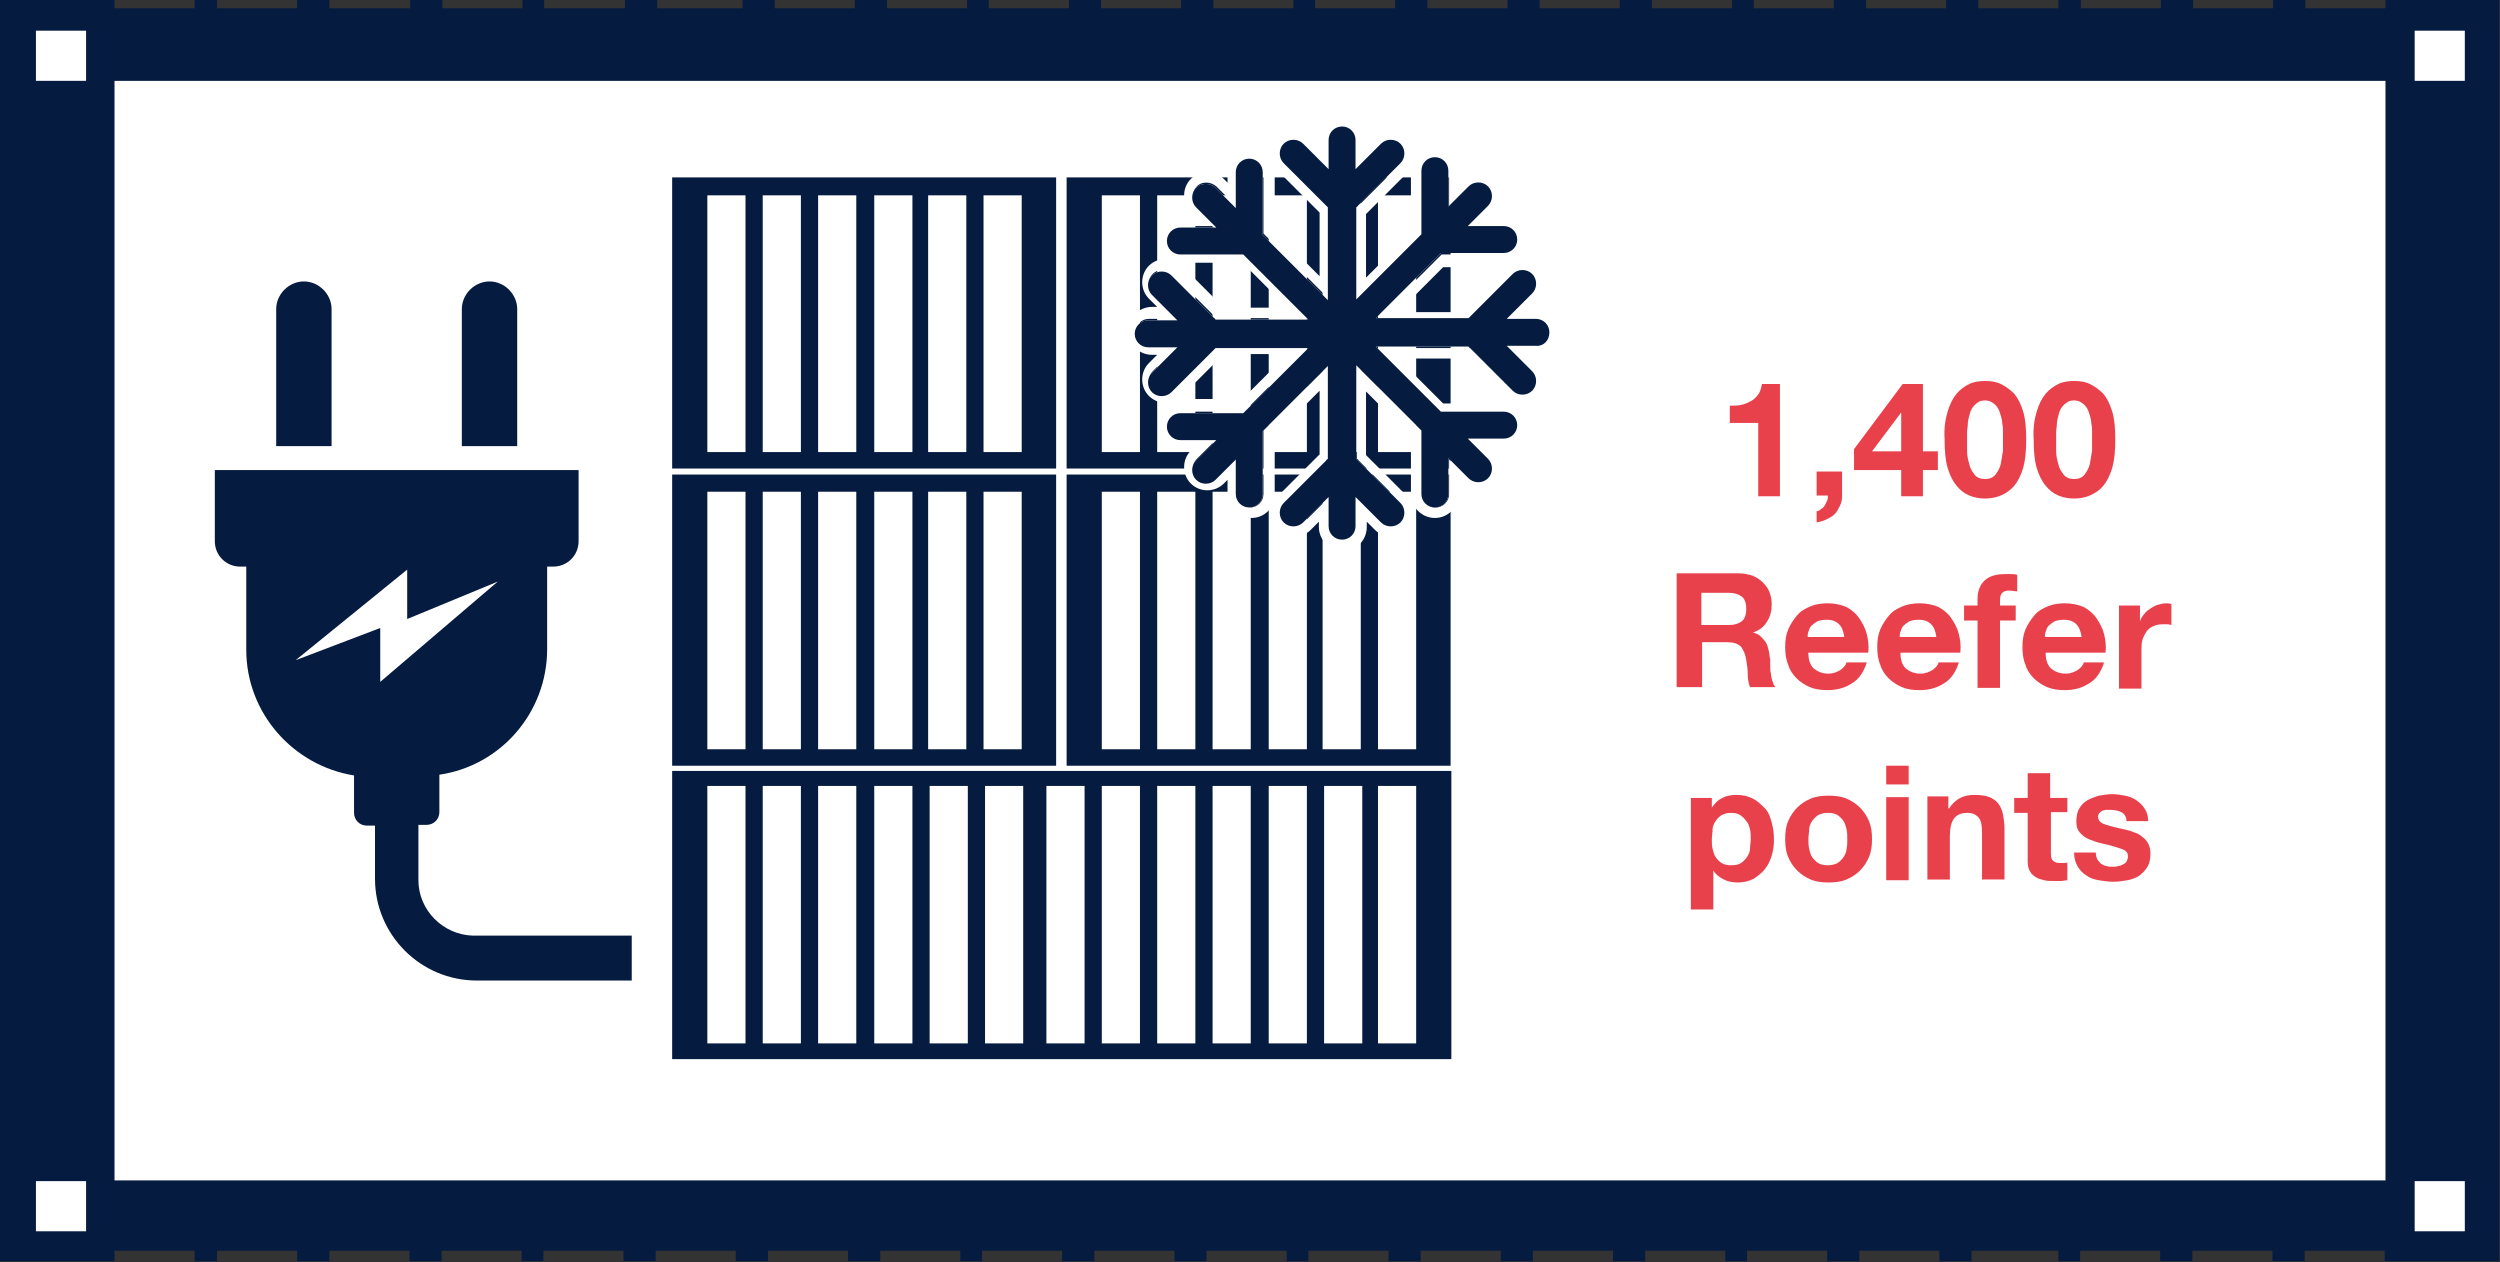 <?xml version="1.0" encoding="UTF-8"?> <svg xmlns="http://www.w3.org/2000/svg" xmlns:xlink="http://www.w3.org/1999/xlink" version="1.1" id="Layer_1" x="0px" y="0px" viewBox="0 0 334 168.6" style="enable-background:new 0 0 334 168.6;" xml:space="preserve"><rect x="0" y="0" width="334" height="168.6" fill="#333333" stroke="none"/> <style type="text/css"> .st0{fill:#FFFFFF;} .st1{fill:#E8414B;} .st2{fill:#051B40;} </style> <g> <rect x="8.1" y="7.1" class="st0" width="317.7" height="153.7"></rect> <g> <path class="st1" d="M234.9,66.2v-9.7h-3.8v-2.3c0.5,0,1,0,1.5-0.1s0.9-0.3,1.3-0.5s0.7-0.5,1-0.9s0.4-0.9,0.5-1.4h2.4v15H234.9z"></path> <path class="st1" d="M246.1,63v3.3c0,0.5-0.1,0.9-0.3,1.3c-0.2,0.4-0.4,0.8-0.7,1.1c-0.3,0.3-0.7,0.5-1.1,0.7 c-0.4,0.2-0.8,0.3-1.3,0.4v-1.5c0.2,0,0.4-0.1,0.6-0.3c0.2-0.1,0.4-0.3,0.5-0.5c0.1-0.2,0.2-0.4,0.3-0.6s0.1-0.4,0.1-0.7h-1.5V63 H246.1z"></path> <path class="st1" d="M247.7,62.8V60l6.5-8.7h2.7v9h2v2.5h-2v3.5h-2.9v-3.5H247.7z M254,55.1l-3.9,5.2h3.9L254,55.1L254,55.1z"></path> <path class="st1" d="M260.2,55c0.3-1,0.7-1.8,1.2-2.4c0.5-0.6,1.1-1,1.7-1.3s1.4-0.4,2.1-0.4c0.8,0,1.5,0.1,2.1,0.4 s1.2,0.7,1.8,1.3c0.5,0.6,0.9,1.4,1.2,2.4c0.3,1,0.4,2.2,0.4,3.7c0,1.5-0.1,2.7-0.4,3.8c-0.3,1-0.7,1.8-1.2,2.4 c-0.5,0.6-1.1,1-1.8,1.3s-1.4,0.4-2.1,0.4c-0.7,0-1.4-0.1-2.1-0.4s-1.2-0.7-1.7-1.3c-0.5-0.6-0.9-1.4-1.2-2.4 c-0.3-1-0.4-2.3-0.4-3.8C259.7,57.2,259.9,56,260.2,55z M262.8,60.2c0,0.6,0.1,1.2,0.3,1.8c0.1,0.6,0.4,1,0.7,1.4s0.8,0.6,1.4,0.6 c0.6,0,1.1-0.2,1.4-0.6c0.3-0.4,0.6-0.9,0.7-1.4c0.1-0.6,0.2-1.1,0.3-1.8c0-0.6,0-1.1,0-1.6c0-0.3,0-0.6,0-0.9 c0-0.4,0-0.7-0.1-1.1c0-0.4-0.1-0.8-0.2-1.1s-0.2-0.7-0.4-1c-0.2-0.3-0.4-0.5-0.7-0.7c-0.3-0.2-0.6-0.3-1-0.3 c-0.4,0-0.8,0.1-1,0.3c-0.3,0.2-0.5,0.4-0.7,0.7s-0.3,0.6-0.4,1c-0.1,0.4-0.2,0.8-0.2,1.1c0,0.4-0.1,0.8-0.1,1.1 c0,0.4,0,0.7,0,0.9C262.8,59.1,262.8,59.6,262.8,60.2z"></path> <path class="st1" d="M272.1,55c0.3-1,0.7-1.8,1.2-2.4c0.5-0.6,1.1-1,1.7-1.3s1.4-0.4,2.1-0.4c0.8,0,1.5,0.1,2.1,0.4 s1.2,0.7,1.8,1.3c0.5,0.6,0.9,1.4,1.2,2.4c0.3,1,0.4,2.2,0.4,3.7c0,1.5-0.1,2.7-0.4,3.8c-0.3,1-0.7,1.8-1.2,2.4 c-0.5,0.6-1.1,1-1.8,1.3s-1.4,0.4-2.1,0.4c-0.7,0-1.4-0.1-2.1-0.4s-1.2-0.7-1.7-1.3c-0.5-0.6-0.9-1.4-1.2-2.4 c-0.3-1-0.4-2.3-0.4-3.8C271.6,57.2,271.8,56,272.1,55z M274.7,60.2c0,0.6,0.1,1.2,0.3,1.8c0.1,0.6,0.4,1,0.7,1.4s0.8,0.6,1.4,0.6 c0.6,0,1.1-0.2,1.4-0.6c0.3-0.4,0.6-0.9,0.7-1.4c0.1-0.6,0.2-1.1,0.3-1.8c0-0.6,0-1.1,0-1.6c0-0.3,0-0.6,0-0.9 c0-0.4,0-0.7-0.1-1.1c0-0.4-0.1-0.8-0.2-1.1s-0.2-0.7-0.4-1c-0.2-0.3-0.4-0.5-0.7-0.7c-0.3-0.2-0.6-0.3-1-0.3 c-0.4,0-0.8,0.1-1,0.3c-0.3,0.2-0.5,0.4-0.7,0.7s-0.3,0.6-0.4,1c-0.1,0.4-0.2,0.8-0.2,1.1c0,0.4-0.1,0.8-0.1,1.1 c0,0.4,0,0.7,0,0.9C274.7,59.1,274.7,59.6,274.7,60.2z"></path> <path class="st1" d="M232.2,76.6c0.7,0,1.3,0.1,1.9,0.3c0.5,0.2,1,0.5,1.4,0.9s0.7,0.8,0.9,1.3s0.3,1.1,0.3,1.6 c0,0.9-0.2,1.7-0.6,2.3c-0.4,0.7-1,1.2-1.9,1.5v0c0.4,0.1,0.8,0.3,1,0.5s0.5,0.5,0.7,0.8c0.2,0.3,0.3,0.7,0.4,1.1 c0.1,0.4,0.1,0.8,0.2,1.2c0,0.2,0,0.5,0,0.9c0,0.3,0,0.7,0.1,1c0,0.3,0.1,0.7,0.2,1c0.1,0.3,0.2,0.6,0.4,0.8h-3.4 c-0.2-0.5-0.3-1.1-0.3-1.7c0-0.7-0.1-1.3-0.2-1.9c-0.1-0.8-0.4-1.4-0.7-1.8c-0.4-0.4-1-0.6-1.8-0.6h-3.4v6h-3.4V76.6H232.2z M231,83.5c0.8,0,1.3-0.2,1.7-0.5c0.4-0.3,0.6-0.9,0.6-1.7c0-0.7-0.2-1.3-0.6-1.6c-0.4-0.3-1-0.5-1.7-0.5h-3.7v4.3H231z"></path> <path class="st1" d="M242.3,89.3c0.5,0.4,1.1,0.7,2,0.7c0.6,0,1.1-0.2,1.6-0.5c0.4-0.3,0.7-0.6,0.8-1h2.7c-0.4,1.3-1.1,2.3-2,2.8 c-0.9,0.6-2,0.9-3.2,0.9c-0.9,0-1.7-0.1-2.4-0.4c-0.7-0.3-1.3-0.7-1.8-1.2c-0.5-0.5-0.9-1.1-1.1-1.8c-0.3-0.7-0.4-1.5-0.4-2.4 c0-0.8,0.1-1.6,0.4-2.3c0.3-0.7,0.7-1.3,1.2-1.9s1.1-0.9,1.8-1.2c0.7-0.3,1.5-0.4,2.3-0.4c0.9,0,1.8,0.2,2.5,0.5 c0.7,0.4,1.3,0.9,1.7,1.5s0.8,1.3,1,2.1c0.2,0.8,0.3,1.6,0.2,2.5h-8C241.6,88.1,241.8,88.8,242.3,89.3z M245.7,83.4 c-0.4-0.4-0.9-0.6-1.7-0.6c-0.5,0-0.9,0.1-1.2,0.2c-0.3,0.2-0.6,0.4-0.8,0.6c-0.2,0.2-0.3,0.5-0.4,0.8c-0.1,0.3-0.1,0.5-0.1,0.7 h4.9C246.3,84.4,246.1,83.8,245.7,83.4z"></path> <path class="st1" d="M254.6,89.3c0.5,0.4,1.1,0.7,2,0.7c0.6,0,1.1-0.2,1.6-0.5c0.4-0.3,0.7-0.6,0.8-1h2.7c-0.4,1.3-1.1,2.3-2,2.8 c-0.9,0.6-2,0.9-3.2,0.9c-0.9,0-1.7-0.1-2.4-0.4c-0.7-0.3-1.3-0.7-1.8-1.2c-0.5-0.5-0.9-1.1-1.1-1.8c-0.3-0.7-0.4-1.5-0.4-2.4 c0-0.8,0.1-1.6,0.4-2.3c0.3-0.7,0.7-1.3,1.2-1.9s1.1-0.9,1.8-1.2c0.7-0.3,1.5-0.4,2.3-0.4c0.9,0,1.8,0.2,2.5,0.5 c0.7,0.4,1.3,0.9,1.7,1.5s0.8,1.3,1,2.1c0.2,0.8,0.3,1.6,0.2,2.5h-8C253.9,88.1,254.1,88.8,254.6,89.3z M258,83.4 c-0.4-0.4-0.9-0.6-1.7-0.6c-0.5,0-0.9,0.1-1.2,0.2c-0.3,0.2-0.6,0.4-0.8,0.6c-0.2,0.2-0.3,0.5-0.4,0.8c-0.1,0.3-0.1,0.5-0.1,0.7 h4.9C258.6,84.4,258.4,83.8,258,83.4z"></path> <path class="st1" d="M262.4,82.9v-2h1.8V80c0-1,0.3-1.8,0.9-2.4c0.6-0.6,1.5-0.9,2.8-0.9c0.3,0,0.5,0,0.8,0s0.5,0,0.8,0.1V79 c-0.4,0-0.7-0.1-1.1-0.1c-0.4,0-0.7,0.1-0.9,0.3c-0.2,0.2-0.3,0.5-0.3,1v0.7h2.1v2h-2.1v9h-3v-9H262.4z"></path> <path class="st1" d="M274,89.3c0.5,0.4,1.1,0.7,2,0.7c0.6,0,1.1-0.2,1.6-0.5c0.4-0.3,0.7-0.6,0.8-1h2.7c-0.4,1.3-1.1,2.3-2,2.8 c-0.9,0.6-2,0.9-3.2,0.9c-0.9,0-1.7-0.1-2.4-0.4c-0.7-0.3-1.3-0.7-1.8-1.2c-0.5-0.5-0.9-1.1-1.1-1.8c-0.3-0.7-0.4-1.5-0.4-2.4 c0-0.8,0.1-1.6,0.4-2.3c0.3-0.7,0.7-1.3,1.2-1.9s1.1-0.9,1.8-1.2c0.7-0.3,1.5-0.4,2.3-0.4c0.9,0,1.8,0.2,2.5,0.5 c0.7,0.4,1.3,0.9,1.7,1.5s0.8,1.3,1,2.1c0.2,0.8,0.3,1.6,0.2,2.5h-8C273.3,88.1,273.5,88.8,274,89.3z M277.4,83.4 c-0.4-0.4-0.9-0.6-1.7-0.6c-0.5,0-0.9,0.1-1.2,0.2c-0.3,0.2-0.6,0.4-0.8,0.6c-0.2,0.2-0.3,0.5-0.4,0.8c-0.1,0.3-0.1,0.5-0.1,0.7 h4.9C278,84.4,277.8,83.8,277.4,83.4z"></path> <path class="st1" d="M285.9,80.9v2.1h0c0.1-0.3,0.3-0.7,0.6-1c0.2-0.3,0.5-0.5,0.8-0.7c0.3-0.2,0.6-0.4,1-0.5 c0.4-0.1,0.7-0.2,1.1-0.2c0.2,0,0.4,0,0.7,0.1v2.8c-0.1,0-0.3-0.1-0.5-0.1s-0.4,0-0.6,0c-0.6,0-1,0.1-1.4,0.3 c-0.4,0.2-0.7,0.4-0.9,0.8c-0.2,0.3-0.4,0.7-0.5,1.1c-0.1,0.4-0.1,0.9-0.1,1.4v5h-3V80.9H285.9z"></path> <path class="st1" d="M228.7,106.5v1.4h0c0.4-0.6,0.8-1,1.4-1.3c0.6-0.3,1.2-0.4,1.9-0.4c0.9,0,1.6,0.2,2.2,0.5 c0.6,0.3,1.1,0.8,1.6,1.3s0.7,1.2,0.9,1.9c0.2,0.7,0.3,1.5,0.3,2.3c0,0.7-0.1,1.5-0.3,2.1c-0.2,0.7-0.5,1.3-0.9,1.8 c-0.4,0.5-0.9,0.9-1.5,1.3c-0.6,0.3-1.3,0.5-2.1,0.5c-0.7,0-1.3-0.1-1.9-0.4c-0.6-0.3-1.1-0.7-1.4-1.2h0v5.2h-3v-14.9H228.7z M232.6,115.3c0.3-0.2,0.6-0.5,0.8-0.8c0.2-0.3,0.4-0.7,0.4-1.1s0.1-0.9,0.1-1.3c0-0.4,0-0.9-0.1-1.3s-0.2-0.8-0.5-1.1 c-0.2-0.3-0.5-0.6-0.8-0.8c-0.3-0.2-0.7-0.3-1.2-0.3c-0.5,0-0.9,0.1-1.3,0.3c-0.3,0.2-0.6,0.5-0.8,0.8c-0.2,0.3-0.4,0.7-0.4,1.1 s-0.1,0.9-0.1,1.3c0,0.4,0,0.9,0.1,1.3s0.2,0.8,0.4,1.1c0.2,0.3,0.5,0.6,0.8,0.8c0.3,0.2,0.8,0.3,1.2,0.3 C231.9,115.6,232.3,115.5,232.6,115.3z"></path> <path class="st1" d="M238.9,109.7c0.3-0.7,0.7-1.3,1.2-1.8c0.5-0.5,1.1-0.9,1.8-1.2c0.7-0.3,1.5-0.4,2.4-0.4s1.7,0.1,2.4,0.4 s1.3,0.7,1.8,1.2c0.5,0.5,0.9,1.1,1.2,1.8c0.3,0.7,0.4,1.5,0.4,2.4c0,0.9-0.1,1.7-0.4,2.4c-0.3,0.7-0.7,1.3-1.2,1.8 c-0.5,0.5-1.1,0.9-1.8,1.2c-0.7,0.3-1.5,0.4-2.4,0.4s-1.7-0.1-2.4-0.4c-0.7-0.3-1.3-0.7-1.8-1.2c-0.5-0.5-0.9-1.1-1.2-1.8 c-0.3-0.7-0.4-1.5-0.4-2.4C238.5,111.2,238.6,110.4,238.9,109.7z M241.7,113.4c0.1,0.4,0.2,0.8,0.4,1.1s0.5,0.6,0.8,0.8 c0.3,0.2,0.8,0.3,1.3,0.3c0.5,0,0.9-0.1,1.3-0.3c0.3-0.2,0.6-0.5,0.8-0.8s0.4-0.7,0.4-1.1c0.1-0.4,0.1-0.9,0.1-1.3 c0-0.4,0-0.9-0.1-1.3c-0.1-0.4-0.2-0.8-0.4-1.1c-0.2-0.3-0.5-0.6-0.8-0.8c-0.3-0.2-0.8-0.3-1.3-0.3c-0.5,0-0.9,0.1-1.3,0.3 c-0.3,0.2-0.6,0.5-0.8,0.8c-0.2,0.3-0.4,0.7-0.4,1.1s-0.1,0.9-0.1,1.3C241.6,112.5,241.6,112.9,241.7,113.4z"></path> <path class="st1" d="M252,104.8v-2.5h3v2.5H252z M255,106.5v11.1h-3v-11.1H255z"></path> <path class="st1" d="M260.3,106.5v1.5h0.1c0.4-0.6,0.9-1.1,1.5-1.4c0.6-0.3,1.2-0.4,1.9-0.4c0.8,0,1.5,0.1,2,0.3 c0.5,0.2,0.9,0.5,1.2,0.9c0.3,0.4,0.5,0.9,0.6,1.4s0.2,1.2,0.2,1.9v6.8h-3v-6.2c0-0.9-0.1-1.6-0.4-2c-0.3-0.4-0.8-0.7-1.5-0.7 c-0.8,0-1.4,0.2-1.8,0.7c-0.4,0.5-0.6,1.3-0.6,2.4v5.8h-3v-11.1H260.3z"></path> <path class="st1" d="M276.2,106.5v2H274v5.5c0,0.5,0.1,0.9,0.3,1c0.2,0.2,0.5,0.3,1,0.3c0.2,0,0.3,0,0.5,0c0.2,0,0.3,0,0.4-0.1 v2.4c-0.3,0-0.5,0.1-0.9,0.1c-0.3,0-0.6,0-0.9,0c-0.5,0-0.9,0-1.3-0.1c-0.4-0.1-0.8-0.2-1.1-0.4c-0.3-0.2-0.6-0.4-0.8-0.8 c-0.2-0.3-0.3-0.8-0.3-1.3v-6.5h-1.8v-2h1.8v-3.3h3v3.3H276.2z"></path> <path class="st1" d="M280.2,114.8c0.1,0.2,0.3,0.4,0.5,0.6c0.2,0.1,0.5,0.3,0.7,0.3c0.3,0.1,0.6,0.1,0.9,0.1c0.2,0,0.4,0,0.7-0.1 c0.2,0,0.4-0.1,0.6-0.2c0.2-0.1,0.4-0.2,0.5-0.4c0.1-0.2,0.2-0.4,0.2-0.7c0-0.5-0.3-0.8-0.9-1c-0.6-0.2-1.5-0.5-2.5-0.7 c-0.4-0.1-0.9-0.2-1.3-0.4c-0.4-0.1-0.8-0.3-1.1-0.5c-0.3-0.2-0.6-0.5-0.8-0.8c-0.2-0.3-0.3-0.7-0.3-1.2c0-0.7,0.1-1.3,0.4-1.8 c0.3-0.5,0.6-0.8,1.1-1.1s1-0.4,1.5-0.6c0.6-0.1,1.2-0.2,1.8-0.2c0.6,0,1.2,0.1,1.7,0.2s1.1,0.3,1.5,0.6c0.4,0.3,0.8,0.6,1.1,1.1 c0.3,0.4,0.5,1,0.5,1.7h-2.9c0-0.6-0.3-1-0.7-1.2c-0.4-0.2-0.9-0.3-1.4-0.3c-0.2,0-0.4,0-0.6,0c-0.2,0-0.4,0.1-0.5,0.1 c-0.2,0.1-0.3,0.2-0.4,0.3c-0.1,0.1-0.2,0.3-0.2,0.5c0,0.3,0.1,0.5,0.3,0.7s0.5,0.3,0.8,0.4c0.3,0.1,0.7,0.2,1.1,0.3 s0.8,0.2,1.3,0.3c0.4,0.1,0.9,0.2,1.3,0.4c0.4,0.1,0.8,0.3,1.1,0.6c0.3,0.2,0.6,0.5,0.8,0.9s0.3,0.8,0.3,1.3 c0,0.7-0.1,1.3-0.4,1.8c-0.3,0.5-0.7,0.9-1.1,1.2c-0.5,0.3-1,0.5-1.6,0.6c-0.6,0.1-1.2,0.2-1.9,0.2c-0.6,0-1.3-0.1-1.9-0.2 c-0.6-0.1-1.2-0.3-1.6-0.6c-0.5-0.3-0.9-0.7-1.2-1.2c-0.3-0.5-0.5-1.1-0.5-1.9h2.9C280,114.3,280.1,114.6,280.2,114.8z"></path> </g> <g> <g> <path class="st2" d="M325.9,0h-7.2v1.1H308V0h-4.3v1.1h-10.7V0h-4.3v1.1h-10.7V0H275v1.1h-10.7V0h-4.3v1.1h-10.7V0h-4.3v1.1v0 h-10.7v0V0h-2.9v1.1h-10.7V0h-4.3v1.1h-10.7V0h-4.3v1.1h-10.7V0h-4.3v1.1h-10.7V0h-2.9v1.1h-10.7V0h-4.3v1.1h-10.7V0h-4.3v1.1 h-10.7V0h-2.9v1.1h-10.7V0h-4.3v1.1h-10.7V0h-4.3v1.1H87.8V0h-4.3v1.1H72.7V0h-2.9v1.1H59.1V0h-4.3v1.1H44V0h-4.3v1.1H29V0H26 v1.1H15.3V0H8.1H0v8.1v152.3v8.1h8.1h7.2v-1.4H26v1.4H29v-1.4h10.7v1.4H44v-1.4h10.7v1.4h4.3v-1.4h10.7v1.4h2.9v-1.4h10.7v1.4 h4.3v-1.4h10.7v1.4h4.3v-1.4h10.7v1.4h4.3v-1.4h10.7v1.4h2.9v-1.4h10.7v1.4h4.3v-1.4h10.7v1.4h4.3v-1.4h10.7v1.4h2.9v-1.4h10.7 v1.4h4.3v-1.4h10.7v1.4h4.3v-1.4h10.7v1.4h4.3v-1.4h10.7v1.4h2.9v-1.4v0h10.7v0v1.4h4.3v-1.4h10.7v1.4h4.3v-1.4H275v1.4h2.9v-1.4 h10.7v1.4h4.3v-1.4h10.7v1.4h4.3v-1.4h10.7v1.4h7.2h8.1v-8.1V8.1V0H325.9z M318.7,157.7H15.3V10.8h303.4V157.7z"></path> </g> <rect x="4.8" y="4.1" class="st0" width="6.7" height="6.7"></rect> <rect x="4.8" y="157.8" class="st0" width="6.7" height="6.7"></rect> <rect x="322.6" y="4.1" class="st0" width="6.7" height="6.7"></rect> <rect x="322.6" y="157.8" class="st0" width="6.7" height="6.7"></rect> </g> <g> <path class="st2" d="M89.8,23.7v38.9h51.3V23.7H89.8z M99.6,60.4h-5.1V26.1h5.1V60.4z M107,60.4h-5.1V26.1h5.1V60.4z M114.4,60.4 h-5.1V26.1h5.1V60.4z M121.9,60.4h-5.1V26.1h5.1V60.4z M129.1,60.4H124V26.1h5.1V60.4z M136.5,60.4h-5.1V26.1h5.1V60.4z"></path> <path class="st2" d="M89.8,63.4v38.9h51.3V63.4H89.8z M99.6,100.1h-5.1V65.7h5.1V100.1z M107,100.1h-5.1V65.7h5.1V100.1z M114.4,100.1h-5.1V65.7h5.1V100.1z M121.9,100.1h-5.1V65.7h5.1V100.1z M129.1,100.1H124V65.7h5.1V100.1z M136.5,100.1h-5.1V65.7 h5.1V100.1z"></path> <path class="st2" d="M142.5,23.7v38.9h51.3V23.7H142.5z M152.3,60.4h-5.1V26.1h5.1V60.4z M159.7,60.4h-5.1V26.1h5.1V60.4z M167.1,60.4h-5.1V26.1h5.1V60.4z M174.6,60.4h-5.1V26.1h5.1V60.4z M181.8,60.4h-5.1V26.1h5.1V60.4z M189.2,60.4h-5.1V26.1h5.1 V60.4z"></path> <path class="st2" d="M142.5,63.4v38.9h51.3V63.4H142.5z M152.3,100.1h-5.1V65.7h5.1V100.1z M159.7,100.1h-5.1V65.7h5.1V100.1z M167.1,100.1h-5.1V65.7h5.1V100.1z M174.6,100.1h-5.1V65.7h5.1V100.1z M181.8,100.1h-5.1V65.7h5.1V100.1z M189.2,100.1h-5.1V65.7 h5.1V100.1z"></path> <path class="st2" d="M89.8,103v38.5h104.1V103H89.8z M99.6,139.4h-5.1V105h5.1V139.4z M107,139.4h-5.1V105h5.1V139.4z M114.4,139.4h-5.1V105h5.1V139.4z M121.9,139.4h-5.1V105h5.1V139.4z M129.3,139.4h-5.1V105h5.1V139.4z M136.7,139.4h-5.1V105h5.1 V139.4z M144.9,139.4h-5.1V105h5.1V139.4z M152.3,139.4h-5.1V105h5.1V139.4z M159.7,139.4h-5.1V105h5.1V139.4z M167.1,139.4h-5.1 V105h5.1V139.4z M174.6,139.4h-5.1V105h5.1V139.4z M182,139.4h-5.1V105h5.1V139.4z M189.2,139.4h-5.1V105h5.1V139.4z"></path> </g> <g> <path class="st2" d="M55.9,117.6v-7.4H57c0.9,0,1.7-0.7,1.7-1.7v-5c8.2-1.2,14.4-8.3,14.4-16.8V75.7h0.8c1.9,0,3.4-1.5,3.4-3.4 v-9.5H28.7v9.5c0,1.9,1.5,3.4,3.4,3.4h0.8v11.1c0,8.5,6.3,15.5,14.4,16.8v5c0,0.9,0.7,1.7,1.7,1.7h1.1v7.1 c0,7.5,6.1,13.6,13.6,13.6h20.7v-6H63.2C59.2,124.9,55.9,121.6,55.9,117.6z"></path> <g> <g> <path class="st2" d="M44.3,41.3c0-2-1.7-3.7-3.7-3.7c-2,0-3.7,1.7-3.7,3.7v18.3h7.4V41.3z"></path> <path class="st2" d="M69.1,41.3c0-2-1.7-3.7-3.7-3.7c-2,0-3.7,1.7-3.7,3.7v18.3h7.4V41.3z"></path> </g> <polygon class="st0" points="54.4,76.1 54.4,82.7 66.5,77.7 50.8,91.1 50.8,91.1 50.8,83.9 39.5,88.2 54.4,76.1 "></polygon> </g> </g> <g> <path class="st0" d="M207,44.4c0-1-0.8-1.8-1.8-1.8h-3.9l3.4-3.4c0.7-0.7,0.7-1.9,0-2.6c-0.7-0.7-1.9-0.7-2.6,0l-5.7,5.7 c-0.1,0.1-0.1,0.1-0.2,0.2h-12.4l8.7-8.7c0.1,0,0.2,0,0.3,0l8.1,0c1,0,1.8-0.8,1.8-1.8c0-1-0.8-1.8-1.8-1.8h-4.8l2.7-2.7 c0.7-0.7,0.7-1.9,0-2.6c-0.7-0.7-1.9-0.7-2.6,0l-2.7,2.7v-4.8c0-1-0.8-1.8-1.8-1.8c-1,0-1.8,0.8-1.8,1.8V31c0,0.1,0,0.2,0,0.3 l-8.7,8.7V27.7c0.1-0.1,0.2-0.1,0.2-0.2l5.7-5.7c0.7-0.7,0.7-1.9,0-2.6c-0.7-0.7-1.9-0.7-2.6,0l-3.4,3.4v-3.9c0-1-0.8-1.8-1.8-1.8 c-1,0-1.8,0.8-1.8,1.8v3.9l-3.4-3.4c-0.7-0.7-1.9-0.7-2.6,0c-0.7,0.7-0.7,1.9,0,2.6l5.7,5.7c0.1,0.1,0.1,0.1,0.2,0.2v12.4 l-8.7-8.7c0-0.1,0-0.2,0-0.3l0-8.1c0-1-0.8-1.8-1.8-1.8c-1,0-1.8,0.8-1.8,1.8v4.8l-2.7-2.7c-0.7-0.7-1.9-0.7-2.6,0 c-0.7,0.7-0.7,1.9,0,2.6l2.7,2.7h-4.8c-1,0-1.8,0.8-1.8,1.8c0,1,0.8,1.8,1.8,1.8h8.1c0.1,0,0.2,0,0.3,0l8.7,8.7h-12.4 c-0.1-0.1-0.1-0.2-0.2-0.2l-5.7-5.7c-0.7-0.7-1.9-0.7-2.6,0c-0.7,0.7-0.7,1.9,0,2.6l3.4,3.4h-3.9c-1,0-1.8,0.8-1.8,1.8 c0,1,0.8,1.8,1.8,1.8h3.9l-3.4,3.4c-0.7,0.7-0.7,1.9,0,2.6c0.7,0.7,1.9,0.7,2.6,0l5.7-5.7c0.1-0.1,0.1-0.1,0.2-0.2h12.4l-8.7,8.7 c-0.1,0-0.2,0-0.3,0l-8.1,0c-1,0-1.8,0.8-1.8,1.8c0,1,0.8,1.8,1.8,1.8h4.8l-2.7,2.7c-0.7,0.7-0.7,1.9,0,2.6c0.7,0.7,1.9,0.7,2.6,0 l2.7-2.7V66c0,1,0.8,1.8,1.8,1.8c1,0,1.8-0.8,1.8-1.8v-8.1c0-0.1,0-0.2,0-0.3l8.7-8.7v12.4c-0.1,0.1-0.2,0.1-0.2,0.2l-5.7,5.7 c-0.7,0.7-0.7,1.9,0,2.6c0.7,0.7,1.9,0.7,2.6,0l3.4-3.4v3.9c0,1,0.8,1.8,1.8,1.8c1,0,1.8-0.8,1.8-1.8v-3.9l3.4,3.4 c0.7,0.7,1.9,0.7,2.6,0c0.7-0.7,0.7-1.9,0-2.6l-5.7-5.7c-0.1-0.1-0.1-0.1-0.2-0.2V48.8l8.7,8.7c0,0.1,0,0.2,0,0.3V66 c0,1,0.8,1.8,1.8,1.8c1,0,1.8-0.8,1.8-1.8v-4.8l2.7,2.7c0.7,0.7,1.9,0.7,2.6,0c0.7-0.7,0.7-1.9,0-2.6l-2.7-2.7h4.8 c1,0,1.8-0.8,1.8-1.8c0-1-0.8-1.8-1.8-1.8h-8.1c-0.1,0-0.2,0-0.3,0l-8.7-8.7h12.4c0.1,0.1,0.1,0.2,0.2,0.2l5.7,5.7 c0.7,0.7,1.9,0.7,2.6,0c0.7-0.7,0.7-1.9,0-2.6l-3.4-3.4h3.9C206.2,46.3,207,45.5,207,44.4z"></path> <path class="st0" d="M179.4,16.9c1,0,1.8,0.8,1.8,1.8v3.9l3.4-3.4c0.4-0.4,0.8-0.5,1.3-0.5s0.9,0.2,1.3,0.5c0.7,0.7,0.7,1.9,0,2.6 l-5.7,5.7c-0.1,0.1-0.1,0.1-0.2,0.2v12.4l8.7-8.7c0-0.1,0-0.2,0-0.3v-8.1c0-1,0.8-1.8,1.8-1.8c0,0,0,0,0,0c1,0,1.8,0.8,1.8,1.8 v4.8l2.7-2.7c0.4-0.4,0.8-0.5,1.3-0.5c0.5,0,0.9,0.2,1.3,0.5c0.7,0.7,0.7,1.9,0,2.6l-2.7,2.7h4.8c0,0,0,0,0,0c1,0,1.8,0.8,1.8,1.8 c0,1-0.8,1.8-1.8,1.8l-8.1,0c-0.1,0-0.2,0-0.3,0l-8.7,8.7h12.4c0.1-0.1,0.1-0.2,0.2-0.2l5.7-5.7c0.4-0.4,0.8-0.5,1.3-0.5 c0.5,0,0.9,0.2,1.3,0.5c0.7,0.7,0.7,1.9,0,2.6l-3.4,3.4h3.9c1,0,1.8,0.8,1.8,1.8c0,1-0.8,1.8-1.8,1.8h-3.9l3.4,3.4 c0.7,0.7,0.7,1.9,0,2.6c-0.4,0.4-0.8,0.5-1.3,0.5c-0.5,0-0.9-0.2-1.3-0.5l-5.7-5.7c-0.1-0.1-0.1-0.1-0.2-0.2h-12.4l8.7,8.7 c0.1,0,0.2,0,0.3,0h8.1c1,0,1.8,0.8,1.8,1.8c0,1-0.8,1.8-1.8,1.8h-4.8l2.7,2.7c0.7,0.7,0.7,1.9,0,2.6c-0.4,0.4-0.8,0.5-1.3,0.5 s-0.9-0.2-1.3-0.5l-2.7-2.7V66c0,1-0.8,1.8-1.8,1.8S190,67,190,66v-8.1c0-0.1,0-0.2,0-0.3l-8.7-8.7v12.4c0.1,0.1,0.2,0.1,0.2,0.2 l5.7,5.7c0.7,0.7,0.7,1.9,0,2.6c-0.4,0.4-0.8,0.5-1.3,0.5c-0.5,0-0.9-0.2-1.3-0.5l-3.4-3.4v3.9c0,1-0.8,1.8-1.8,1.8 c-1,0-1.8-0.8-1.8-1.8v-3.9l-3.4,3.4c-0.4,0.4-0.8,0.5-1.3,0.5c-0.5,0-0.9-0.2-1.3-0.5c-0.7-0.7-0.7-1.9,0-2.6l5.7-5.7 c0.1-0.1,0.1-0.1,0.2-0.2V48.8l-8.7,8.7c0,0.1,0,0.2,0,0.3V66c0,1-0.8,1.8-1.8,1.8c0,0,0,0,0,0c-1,0-1.8-0.8-1.8-1.8v-4.8 l-2.7,2.7c-0.4,0.4-0.8,0.5-1.3,0.5s-0.9-0.2-1.3-0.5c-0.7-0.7-0.7-1.9,0-2.6l2.7-2.7h-4.8c0,0,0,0,0,0c-1,0-1.8-0.8-1.8-1.8 c0-1,0.8-1.8,1.8-1.8l8.1,0c0.1,0,0.2,0,0.3,0l8.7-8.7h-12.4c-0.1,0.1-0.1,0.2-0.2,0.2l-5.7,5.7c-0.4,0.4-0.8,0.5-1.3,0.5 c-0.5,0-0.9-0.2-1.3-0.5c-0.7-0.7-0.7-1.9,0-2.6l3.4-3.4h-3.9c-1,0-1.8-0.8-1.8-1.8c0-1,0.8-1.8,1.8-1.8h3.9l-3.4-3.4 c-0.7-0.7-0.7-1.9,0-2.6c0.4-0.4,0.8-0.5,1.3-0.5c0.5,0,0.9,0.2,1.3,0.5l5.7,5.7c0.1,0.1,0.1,0.1,0.2,0.2h12.4l-8.7-8.7 c-0.1,0-0.2,0-0.3,0h-8.1c-1,0-1.8-0.8-1.8-1.8c0-1,0.8-1.8,1.8-1.8h4.8l-2.7-2.7c-0.7-0.7-0.7-1.9,0-2.6c0.4-0.4,0.8-0.5,1.3-0.5 c0.5,0,0.9,0.2,1.3,0.5l2.7,2.7v-4.8c0-1,0.8-1.8,1.8-1.8c1,0,1.8,0.8,1.8,1.8l0,8.1c0,0.1,0,0.2,0,0.3l8.7,8.7V27.7 c-0.1-0.1-0.2-0.1-0.2-0.2l-5.7-5.7c-0.7-0.7-0.7-1.9,0-2.6c0.4-0.4,0.8-0.5,1.3-0.5s0.9,0.2,1.3,0.5l3.4,3.4v-3.9 C177.6,17.7,178.4,16.9,179.4,16.9 M179.4,15.6c-1.7,0-3.2,1.4-3.2,3.2v0.7l-1.1-1.1c-0.6-0.6-1.4-0.9-2.2-0.9 c-0.8,0-1.6,0.3-2.2,0.9c-0.6,0.6-0.9,1.4-0.9,2.2c0,0.8,0.3,1.6,0.9,2.2l5.6,5.6v8.5l-6-6l0-7.9c0-1.7-1.4-3.2-3.2-3.2 c-0.8,0-1.6,0.3-2.2,0.9c-0.6,0.6-0.9,1.4-0.9,2.2v1.5l-0.5-0.5c-0.6-0.6-1.4-0.9-2.2-0.9c-0.8,0-1.6,0.3-2.2,0.9 c-1.2,1.2-1.2,3.2,0,4.5l0.5,0.5h-1.5c-0.8,0-1.6,0.3-2.2,0.9c-0.6,0.6-0.9,1.4-0.9,2.2c0,0.8,0.3,1.6,0.9,2.2 c0.6,0.6,1.4,0.9,2.2,0.9h7.9l6,6h-8.5l-5.6-5.6c-0.6-0.6-1.4-0.9-2.2-0.9c-0.8,0-1.6,0.3-2.2,0.9c-0.6,0.6-0.9,1.4-0.9,2.2 c0,0.8,0.3,1.6,0.9,2.2l1.1,1.1h-0.7c-1.7,0-3.2,1.4-3.2,3.2c0,1.7,1.4,3.2,3.2,3.2h0.7l-1.1,1.1c-0.6,0.6-0.9,1.4-0.9,2.2 c0,0.8,0.3,1.6,0.9,2.2c0.6,0.6,1.4,0.9,2.2,0.9c0.8,0,1.6-0.3,2.2-0.9l5.6-5.6h8.5l-6,6l-7.9,0c-1.7,0-3.2,1.4-3.2,3.2 c0,1.7,1.4,3.2,3.2,3.2h1.5l-0.5,0.5c-0.6,0.6-0.9,1.4-0.9,2.2c0,0.8,0.3,1.6,0.9,2.2c0.6,0.6,1.4,0.9,2.2,0.9s1.6-0.3,2.2-0.9 l0.5-0.5V66c0,1.7,1.4,3.2,3.2,3.2c0.8,0,1.6-0.3,2.2-0.9c0.6-0.6,0.9-1.4,0.9-2.2v-7.9l6-6v8.5l-5.6,5.6c-1.2,1.2-1.2,3.2,0,4.5 c0.6,0.6,1.4,0.9,2.2,0.9c0.8,0,1.6-0.3,2.2-0.9l1.1-1.1v0.7c0,1.7,1.4,3.2,3.2,3.2s3.2-1.4,3.2-3.2v-0.7l1.1,1.1 c0.6,0.6,1.4,0.9,2.2,0.9c0.8,0,1.6-0.3,2.2-0.9c0.6-0.6,0.9-1.4,0.9-2.2c0-0.8-0.3-1.6-0.9-2.2l-5.6-5.6v-8.5l6,6V66 c0,1.7,1.4,3.2,3.2,3.2c0.8,0,1.6-0.3,2.2-0.9c0.6-0.6,0.9-1.4,0.9-2.2v-1.5l0.5,0.5c0.6,0.6,1.4,0.9,2.2,0.9 c0.8,0,1.6-0.3,2.2-0.9c1.2-1.2,1.2-3.2,0-4.5l-0.5-0.5h1.5c0.8,0,1.6-0.3,2.2-0.9c0.6-0.6,0.9-1.4,0.9-2.2c0-0.8-0.3-1.6-0.9-2.2 c-0.6-0.6-1.4-0.9-2.2-0.9h-7.9l-6-6h8.5l5.6,5.6c0.6,0.6,1.4,0.9,2.2,0.9c0.8,0,1.6-0.3,2.2-0.9c0.6-0.6,0.9-1.4,0.9-2.2 c0-0.8-0.3-1.6-0.9-2.2l-1.1-1.1h0.7c1.7,0,3.2-1.4,3.2-3.2c0-1.7-1.4-3.2-3.2-3.2h-0.7l1.1-1.1c0.6-0.6,0.9-1.4,0.9-2.2 s-0.3-1.6-0.9-2.2c-0.6-0.6-1.4-0.9-2.2-0.9c-0.8,0-1.6,0.3-2.2,0.9l-5.6,5.6h-8.5l6-6l7.9,0c1.7,0,3.2-1.4,3.2-3.2 c0-1.7-1.4-3.2-3.2-3.2h-1.5l0.5-0.5c1.2-1.2,1.2-3.2,0-4.5c-0.6-0.6-1.4-0.9-2.2-0.9s-1.6,0.3-2.2,0.9l-0.5,0.5v-1.5 c0-1.7-1.4-3.2-3.2-3.2c-0.8,0-1.6,0.3-2.2,0.9c-0.6,0.6-0.9,1.4-0.9,2.2v7.9l-6,6v-8.5l5.6-5.6c1.2-1.2,1.2-3.2,0-4.5 c-0.6-0.6-1.4-0.9-2.2-0.9c-0.8,0-1.6,0.3-2.2,0.9l-1.1,1.1v-0.7C182.6,17,181.2,15.6,179.4,15.6L179.4,15.6z"></path> </g> <path class="st2" d="M207,44.4c0-1-0.8-1.8-1.8-1.8h-3.9l3.4-3.4c0.7-0.7,0.7-1.9,0-2.6c-0.7-0.7-1.9-0.7-2.6,0l-5.7,5.7 c-0.1,0.1-0.1,0.1-0.2,0.2h-12.4l8.7-8.7c0.1,0,0.2,0,0.3,0l8.1,0c1,0,1.8-0.8,1.8-1.8c0-1-0.8-1.8-1.8-1.8h-4.8l2.7-2.7 c0.7-0.7,0.7-1.9,0-2.6c-0.7-0.7-1.9-0.7-2.6,0l-2.7,2.7v-4.8c0-1-0.8-1.8-1.8-1.8c-1,0-1.8,0.8-1.8,1.8V31c0,0.1,0,0.2,0,0.3 l-8.7,8.7V27.7c0.1-0.1,0.2-0.1,0.2-0.2l5.7-5.7c0.7-0.7,0.7-1.9,0-2.6c-0.7-0.7-1.9-0.7-2.6,0l-3.4,3.4v-3.9c0-1-0.8-1.8-1.8-1.8 c-1,0-1.8,0.8-1.8,1.8v3.9l-3.4-3.4c-0.7-0.7-1.9-0.7-2.6,0c-0.7,0.7-0.7,1.9,0,2.6l5.7,5.7c0.1,0.1,0.1,0.1,0.2,0.2v12.4l-8.7-8.7 c0-0.1,0-0.2,0-0.3l0-8.1c0-1-0.8-1.8-1.8-1.8c-1,0-1.8,0.8-1.8,1.8v4.8l-2.7-2.7c-0.7-0.7-1.9-0.7-2.6,0c-0.7,0.7-0.7,1.9,0,2.6 l2.7,2.7h-4.8c-1,0-1.8,0.8-1.8,1.8c0,1,0.8,1.8,1.8,1.8h8.1c0.1,0,0.2,0,0.3,0l8.7,8.7h-12.4c-0.1-0.1-0.1-0.2-0.2-0.2l-5.7-5.7 c-0.7-0.7-1.9-0.7-2.6,0c-0.7,0.7-0.7,1.9,0,2.6l3.4,3.4h-3.9c-1,0-1.8,0.8-1.8,1.8c0,1,0.8,1.8,1.8,1.8h3.9l-3.4,3.4 c-0.7,0.7-0.7,1.9,0,2.6c0.7,0.7,1.9,0.7,2.6,0l5.7-5.7c0.1-0.1,0.1-0.1,0.2-0.2h12.4l-8.7,8.7c-0.1,0-0.2,0-0.3,0l-8.1,0 c-1,0-1.8,0.8-1.8,1.8c0,1,0.8,1.8,1.8,1.8h4.8l-2.7,2.7c-0.7,0.7-0.7,1.9,0,2.6c0.7,0.7,1.9,0.7,2.6,0l2.7-2.7V66 c0,1,0.8,1.8,1.8,1.8c1,0,1.8-0.8,1.8-1.8v-8.1c0-0.1,0-0.2,0-0.3l8.7-8.7v12.4c-0.1,0.1-0.2,0.1-0.2,0.2l-5.7,5.7 c-0.7,0.7-0.7,1.9,0,2.6c0.7,0.7,1.9,0.7,2.6,0l3.4-3.4v3.9c0,1,0.8,1.8,1.8,1.8c1,0,1.8-0.8,1.8-1.8v-3.9l3.4,3.4 c0.7,0.7,1.9,0.7,2.6,0c0.7-0.7,0.7-1.9,0-2.6l-5.7-5.7c-0.1-0.1-0.1-0.1-0.2-0.2V48.8l8.7,8.7c0,0.1,0,0.2,0,0.3V66 c0,1,0.8,1.8,1.8,1.8c1,0,1.8-0.8,1.8-1.8v-4.8l2.7,2.7c0.7,0.7,1.9,0.7,2.6,0c0.7-0.7,0.7-1.9,0-2.6l-2.7-2.7h4.8 c1,0,1.8-0.8,1.8-1.8c0-1-0.8-1.8-1.8-1.8h-8.1c-0.1,0-0.2,0-0.3,0l-8.7-8.7h12.4c0.1,0.1,0.1,0.2,0.2,0.2l5.7,5.7 c0.7,0.7,1.9,0.7,2.6,0c0.7-0.7,0.7-1.9,0-2.6l-3.4-3.4h3.9C206.2,46.3,207,45.5,207,44.4z"></path> </g> </svg> 